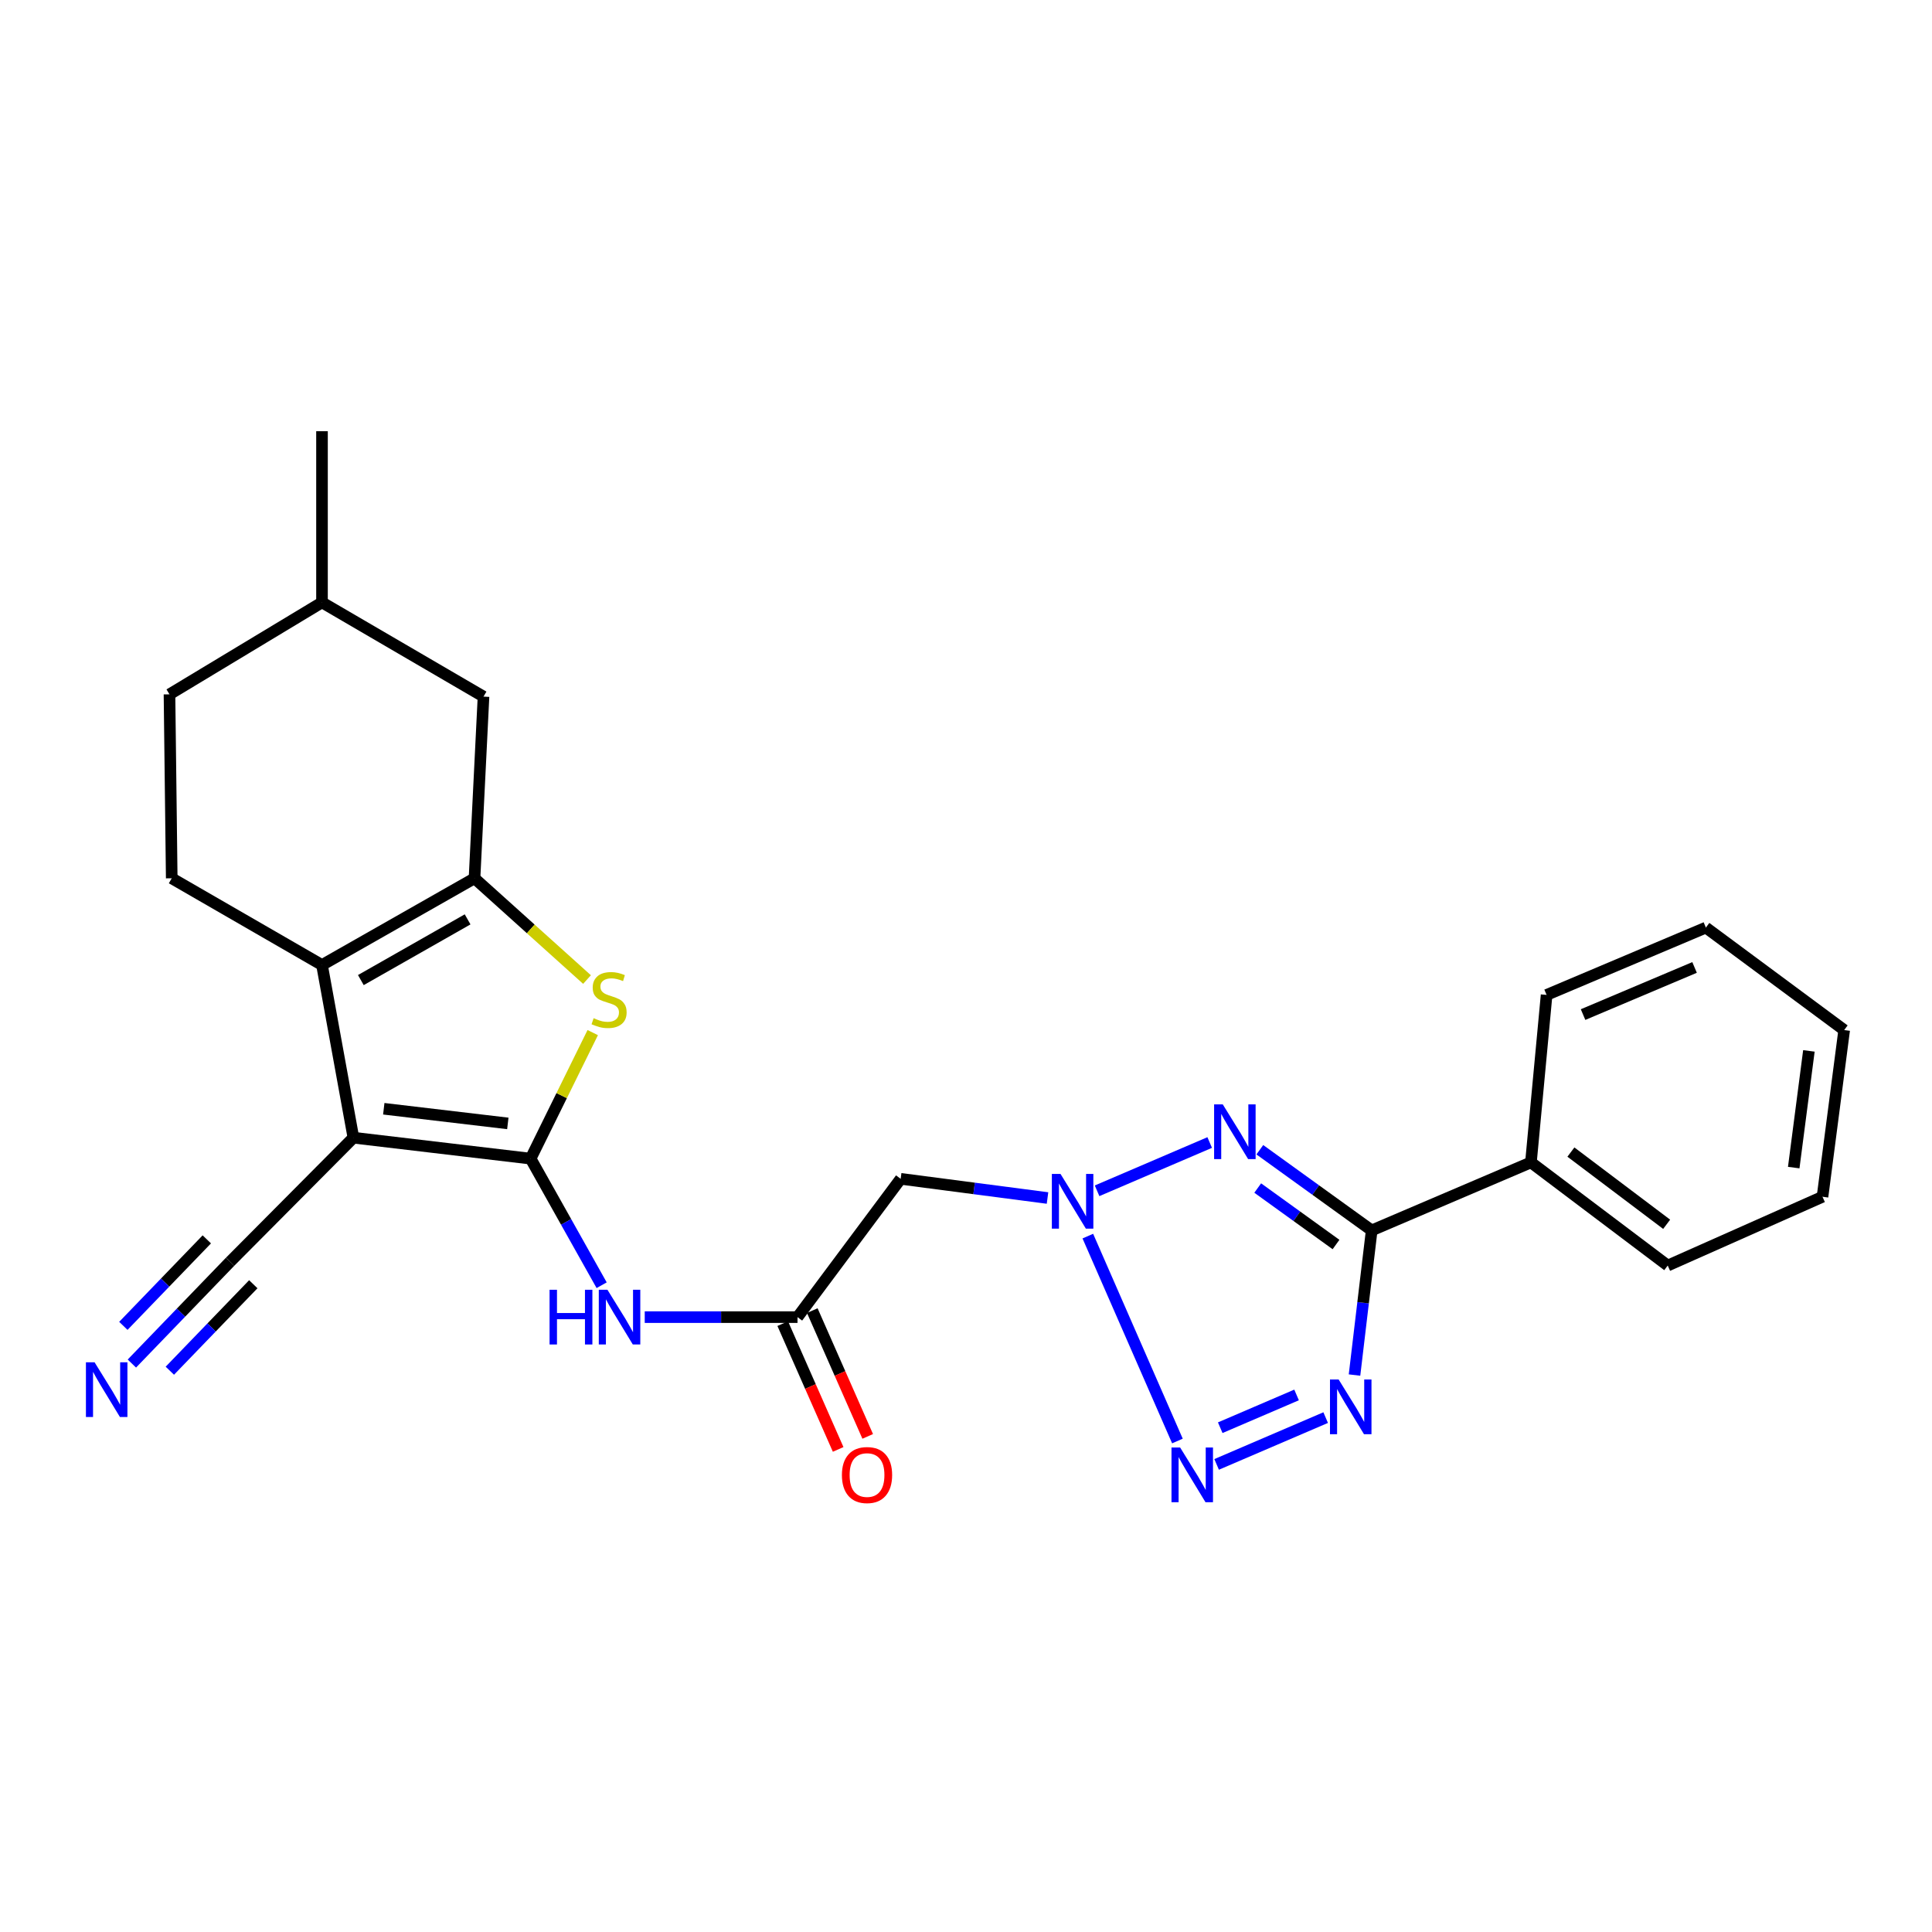 <?xml version='1.0' encoding='iso-8859-1'?>
<svg version='1.1' baseProfile='full'
              xmlns='http://www.w3.org/2000/svg'
                      xmlns:rdkit='http://www.rdkit.org/xml'
                      xmlns:xlink='http://www.w3.org/1999/xlink'
                  xml:space='preserve'
width='1000px' height='1000px' viewBox='0 0 1000 1000'>
<!-- END OF HEADER -->
<rect style='opacity:1.0;fill:#FFFFFF;stroke:none' width='1000' height='1000' x='0' y='0'> </rect>
<path class='bond-0' d='M 274.643,599.707 L 182.922,588.868' style='fill:none;fill-rule:evenodd;stroke:#000000;stroke-width:6px;stroke-linecap:butt;stroke-linejoin:miter;stroke-opacity:1' />
<path class='bond-0' d='M 262.847,581.478 L 198.642,573.891' style='fill:none;fill-rule:evenodd;stroke:#000000;stroke-width:6px;stroke-linecap:butt;stroke-linejoin:miter;stroke-opacity:1' />
<path class='bond-8' d='M 274.643,599.707 L 290.719,567.089' style='fill:none;fill-rule:evenodd;stroke:#000000;stroke-width:6px;stroke-linecap:butt;stroke-linejoin:miter;stroke-opacity:1' />
<path class='bond-8' d='M 290.719,567.089 L 306.795,534.47' style='fill:none;fill-rule:evenodd;stroke:#CCCC00;stroke-width:6px;stroke-linecap:butt;stroke-linejoin:miter;stroke-opacity:1' />
<path class='bond-9' d='M 274.643,599.707 L 293.027,632.469' style='fill:none;fill-rule:evenodd;stroke:#000000;stroke-width:6px;stroke-linecap:butt;stroke-linejoin:miter;stroke-opacity:1' />
<path class='bond-9' d='M 293.027,632.469 L 311.411,665.23' style='fill:none;fill-rule:evenodd;stroke:#0000FF;stroke-width:6px;stroke-linecap:butt;stroke-linejoin:miter;stroke-opacity:1' />
<path class='bond-4' d='M 182.922,588.868 L 166.667,499.487' style='fill:none;fill-rule:evenodd;stroke:#000000;stroke-width:6px;stroke-linecap:butt;stroke-linejoin:miter;stroke-opacity:1' />
<path class='bond-12' d='M 182.922,588.868 L 119.074,653.106' style='fill:none;fill-rule:evenodd;stroke:#000000;stroke-width:6px;stroke-linecap:butt;stroke-linejoin:miter;stroke-opacity:1' />
<path class='bond-1' d='M 626.138,591.367 L 567.847,616.354' style='fill:none;fill-rule:evenodd;stroke:#0000FF;stroke-width:6px;stroke-linecap:butt;stroke-linejoin:miter;stroke-opacity:1' />
<path class='bond-5' d='M 652.085,595.104 L 681.035,615.982' style='fill:none;fill-rule:evenodd;stroke:#0000FF;stroke-width:6px;stroke-linecap:butt;stroke-linejoin:miter;stroke-opacity:1' />
<path class='bond-5' d='M 681.035,615.982 L 709.985,636.861' style='fill:none;fill-rule:evenodd;stroke:#000000;stroke-width:6px;stroke-linecap:butt;stroke-linejoin:miter;stroke-opacity:1' />
<path class='bond-5' d='M 650.99,614.928 L 671.256,629.543' style='fill:none;fill-rule:evenodd;stroke:#0000FF;stroke-width:6px;stroke-linecap:butt;stroke-linejoin:miter;stroke-opacity:1' />
<path class='bond-5' d='M 671.256,629.543 L 691.521,644.158' style='fill:none;fill-rule:evenodd;stroke:#000000;stroke-width:6px;stroke-linecap:butt;stroke-linejoin:miter;stroke-opacity:1' />
<path class='bond-2' d='M 542.194,620.089 L 504.19,615.123' style='fill:none;fill-rule:evenodd;stroke:#0000FF;stroke-width:6px;stroke-linecap:butt;stroke-linejoin:miter;stroke-opacity:1' />
<path class='bond-2' d='M 504.19,615.123 L 466.186,610.157' style='fill:none;fill-rule:evenodd;stroke:#000000;stroke-width:6px;stroke-linecap:butt;stroke-linejoin:miter;stroke-opacity:1' />
<path class='bond-7' d='M 563.059,639.81 L 609.436,745.863' style='fill:none;fill-rule:evenodd;stroke:#0000FF;stroke-width:6px;stroke-linecap:butt;stroke-linejoin:miter;stroke-opacity:1' />
<path class='bond-3' d='M 686.165,733.751 L 629.721,757.978' style='fill:none;fill-rule:evenodd;stroke:#0000FF;stroke-width:6px;stroke-linecap:butt;stroke-linejoin:miter;stroke-opacity:1' />
<path class='bond-3' d='M 671.104,722.022 L 631.593,738.981' style='fill:none;fill-rule:evenodd;stroke:#0000FF;stroke-width:6px;stroke-linecap:butt;stroke-linejoin:miter;stroke-opacity:1' />
<path class='bond-28' d='M 701.092,711.724 L 705.538,674.292' style='fill:none;fill-rule:evenodd;stroke:#0000FF;stroke-width:6px;stroke-linecap:butt;stroke-linejoin:miter;stroke-opacity:1' />
<path class='bond-28' d='M 705.538,674.292 L 709.985,636.861' style='fill:none;fill-rule:evenodd;stroke:#000000;stroke-width:6px;stroke-linecap:butt;stroke-linejoin:miter;stroke-opacity:1' />
<path class='bond-14' d='M 166.667,499.487 L 88.887,454.597' style='fill:none;fill-rule:evenodd;stroke:#000000;stroke-width:6px;stroke-linecap:butt;stroke-linejoin:miter;stroke-opacity:1' />
<path class='bond-26' d='M 166.667,499.487 L 245.608,454.597' style='fill:none;fill-rule:evenodd;stroke:#000000;stroke-width:6px;stroke-linecap:butt;stroke-linejoin:miter;stroke-opacity:1' />
<path class='bond-26' d='M 186.773,507.287 L 242.032,475.864' style='fill:none;fill-rule:evenodd;stroke:#000000;stroke-width:6px;stroke-linecap:butt;stroke-linejoin:miter;stroke-opacity:1' />
<path class='bond-16' d='M 709.985,636.861 L 792.409,601.649' style='fill:none;fill-rule:evenodd;stroke:#000000;stroke-width:6px;stroke-linecap:butt;stroke-linejoin:miter;stroke-opacity:1' />
<path class='bond-6' d='M 245.608,454.597 L 274.723,480.804' style='fill:none;fill-rule:evenodd;stroke:#000000;stroke-width:6px;stroke-linecap:butt;stroke-linejoin:miter;stroke-opacity:1' />
<path class='bond-6' d='M 274.723,480.804 L 303.838,507.011' style='fill:none;fill-rule:evenodd;stroke:#CCCC00;stroke-width:6px;stroke-linecap:butt;stroke-linejoin:miter;stroke-opacity:1' />
<path class='bond-15' d='M 245.608,454.597 L 250.262,360.562' style='fill:none;fill-rule:evenodd;stroke:#000000;stroke-width:6px;stroke-linecap:butt;stroke-linejoin:miter;stroke-opacity:1' />
<path class='bond-10' d='M 333.719,681.742 L 373.253,681.742' style='fill:none;fill-rule:evenodd;stroke:#0000FF;stroke-width:6px;stroke-linecap:butt;stroke-linejoin:miter;stroke-opacity:1' />
<path class='bond-10' d='M 373.253,681.742 L 412.788,681.742' style='fill:none;fill-rule:evenodd;stroke:#000000;stroke-width:6px;stroke-linecap:butt;stroke-linejoin:miter;stroke-opacity:1' />
<path class='bond-11' d='M 412.788,681.742 L 466.186,610.157' style='fill:none;fill-rule:evenodd;stroke:#000000;stroke-width:6px;stroke-linecap:butt;stroke-linejoin:miter;stroke-opacity:1' />
<path class='bond-17' d='M 405.138,685.113 L 419.483,717.664' style='fill:none;fill-rule:evenodd;stroke:#000000;stroke-width:6px;stroke-linecap:butt;stroke-linejoin:miter;stroke-opacity:1' />
<path class='bond-17' d='M 419.483,717.664 L 433.828,750.215' style='fill:none;fill-rule:evenodd;stroke:#FF0000;stroke-width:6px;stroke-linecap:butt;stroke-linejoin:miter;stroke-opacity:1' />
<path class='bond-17' d='M 420.438,678.371 L 434.782,710.922' style='fill:none;fill-rule:evenodd;stroke:#000000;stroke-width:6px;stroke-linecap:butt;stroke-linejoin:miter;stroke-opacity:1' />
<path class='bond-17' d='M 434.782,710.922 L 449.127,743.473' style='fill:none;fill-rule:evenodd;stroke:#FF0000;stroke-width:6px;stroke-linecap:butt;stroke-linejoin:miter;stroke-opacity:1' />
<path class='bond-13' d='M 119.074,653.106 L 93.665,679.439' style='fill:none;fill-rule:evenodd;stroke:#000000;stroke-width:6px;stroke-linecap:butt;stroke-linejoin:miter;stroke-opacity:1' />
<path class='bond-13' d='M 93.665,679.439 L 68.256,705.772' style='fill:none;fill-rule:evenodd;stroke:#0000FF;stroke-width:6px;stroke-linecap:butt;stroke-linejoin:miter;stroke-opacity:1' />
<path class='bond-13' d='M 107.043,641.497 L 85.445,663.88' style='fill:none;fill-rule:evenodd;stroke:#000000;stroke-width:6px;stroke-linecap:butt;stroke-linejoin:miter;stroke-opacity:1' />
<path class='bond-13' d='M 85.445,663.88 L 63.848,686.263' style='fill:none;fill-rule:evenodd;stroke:#0000FF;stroke-width:6px;stroke-linecap:butt;stroke-linejoin:miter;stroke-opacity:1' />
<path class='bond-13' d='M 131.105,664.715 L 109.508,687.098' style='fill:none;fill-rule:evenodd;stroke:#000000;stroke-width:6px;stroke-linecap:butt;stroke-linejoin:miter;stroke-opacity:1' />
<path class='bond-13' d='M 109.508,687.098 L 87.91,709.481' style='fill:none;fill-rule:evenodd;stroke:#0000FF;stroke-width:6px;stroke-linecap:butt;stroke-linejoin:miter;stroke-opacity:1' />
<path class='bond-18' d='M 88.887,454.597 L 87.726,359.392' style='fill:none;fill-rule:evenodd;stroke:#000000;stroke-width:6px;stroke-linecap:butt;stroke-linejoin:miter;stroke-opacity:1' />
<path class='bond-19' d='M 250.262,360.562 L 166.667,311.799' style='fill:none;fill-rule:evenodd;stroke:#000000;stroke-width:6px;stroke-linecap:butt;stroke-linejoin:miter;stroke-opacity:1' />
<path class='bond-20' d='M 792.409,601.649 L 863.214,655.047' style='fill:none;fill-rule:evenodd;stroke:#000000;stroke-width:6px;stroke-linecap:butt;stroke-linejoin:miter;stroke-opacity:1' />
<path class='bond-20' d='M 813.097,596.31 L 862.66,633.689' style='fill:none;fill-rule:evenodd;stroke:#000000;stroke-width:6px;stroke-linecap:butt;stroke-linejoin:miter;stroke-opacity:1' />
<path class='bond-21' d='M 792.409,601.649 L 800.518,514.971' style='fill:none;fill-rule:evenodd;stroke:#000000;stroke-width:6px;stroke-linecap:butt;stroke-linejoin:miter;stroke-opacity:1' />
<path class='bond-27' d='M 87.726,359.392 L 166.667,311.799' style='fill:none;fill-rule:evenodd;stroke:#000000;stroke-width:6px;stroke-linecap:butt;stroke-linejoin:miter;stroke-opacity:1' />
<path class='bond-22' d='M 166.667,311.799 L 166.667,223.189' style='fill:none;fill-rule:evenodd;stroke:#000000;stroke-width:6px;stroke-linecap:butt;stroke-linejoin:miter;stroke-opacity:1' />
<path class='bond-23' d='M 863.214,655.047 L 943.325,619.445' style='fill:none;fill-rule:evenodd;stroke:#000000;stroke-width:6px;stroke-linecap:butt;stroke-linejoin:miter;stroke-opacity:1' />
<path class='bond-24' d='M 800.518,514.971 L 882.961,480.121' style='fill:none;fill-rule:evenodd;stroke:#000000;stroke-width:6px;stroke-linecap:butt;stroke-linejoin:miter;stroke-opacity:1' />
<path class='bond-24' d='M 819.394,525.143 L 877.104,500.748' style='fill:none;fill-rule:evenodd;stroke:#000000;stroke-width:6px;stroke-linecap:butt;stroke-linejoin:miter;stroke-opacity:1' />
<path class='bond-29' d='M 943.325,619.445 L 954.545,533.157' style='fill:none;fill-rule:evenodd;stroke:#000000;stroke-width:6px;stroke-linecap:butt;stroke-linejoin:miter;stroke-opacity:1' />
<path class='bond-29' d='M 928.429,604.346 L 936.283,543.944' style='fill:none;fill-rule:evenodd;stroke:#000000;stroke-width:6px;stroke-linecap:butt;stroke-linejoin:miter;stroke-opacity:1' />
<path class='bond-25' d='M 882.961,480.121 L 954.545,533.157' style='fill:none;fill-rule:evenodd;stroke:#000000;stroke-width:6px;stroke-linecap:butt;stroke-linejoin:miter;stroke-opacity:1' />
<path  class='atom-2' d='M 632.902 571.624
L 642.182 586.624
Q 643.102 588.104, 644.582 590.784
Q 646.062 593.464, 646.142 593.624
L 646.142 571.624
L 649.902 571.624
L 649.902 599.944
L 646.022 599.944
L 636.062 583.544
Q 634.902 581.624, 633.662 579.424
Q 632.462 577.224, 632.102 576.544
L 632.102 599.944
L 628.422 599.944
L 628.422 571.624
L 632.902 571.624
' fill='#0000FF'/>
<path  class='atom-3' d='M 548.917 607.626
L 558.197 622.626
Q 559.117 624.106, 560.597 626.786
Q 562.077 629.466, 562.157 629.626
L 562.157 607.626
L 565.917 607.626
L 565.917 635.946
L 562.037 635.946
L 552.077 619.546
Q 550.917 617.626, 549.677 615.426
Q 548.477 613.226, 548.117 612.546
L 548.117 635.946
L 544.437 635.946
L 544.437 607.626
L 548.917 607.626
' fill='#0000FF'/>
<path  class='atom-4' d='M 692.876 714.023
L 702.156 729.023
Q 703.076 730.503, 704.556 733.183
Q 706.036 735.863, 706.116 736.023
L 706.116 714.023
L 709.876 714.023
L 709.876 742.343
L 705.996 742.343
L 696.036 725.943
Q 694.876 724.023, 693.636 721.823
Q 692.436 719.623, 692.076 718.943
L 692.076 742.343
L 688.396 742.343
L 688.396 714.023
L 692.876 714.023
' fill='#0000FF'/>
<path  class='atom-8' d='M 610.842 749.235
L 620.122 764.235
Q 621.042 765.715, 622.522 768.395
Q 624.002 771.075, 624.082 771.235
L 624.082 749.235
L 627.842 749.235
L 627.842 777.555
L 623.962 777.555
L 614.002 761.155
Q 612.842 759.235, 611.602 757.035
Q 610.402 754.835, 610.042 754.155
L 610.042 777.555
L 606.362 777.555
L 606.362 749.235
L 610.842 749.235
' fill='#0000FF'/>
<path  class='atom-9' d='M 307.261 527.013
Q 307.581 527.133, 308.901 527.693
Q 310.221 528.253, 311.661 528.613
Q 313.141 528.933, 314.581 528.933
Q 317.261 528.933, 318.821 527.653
Q 320.381 526.333, 320.381 524.053
Q 320.381 522.493, 319.581 521.533
Q 318.821 520.573, 317.621 520.053
Q 316.421 519.533, 314.421 518.933
Q 311.901 518.173, 310.381 517.453
Q 308.901 516.733, 307.821 515.213
Q 306.781 513.693, 306.781 511.133
Q 306.781 507.573, 309.181 505.373
Q 311.621 503.173, 316.421 503.173
Q 319.701 503.173, 323.421 504.733
L 322.501 507.813
Q 319.101 506.413, 316.541 506.413
Q 313.781 506.413, 312.261 507.573
Q 310.741 508.693, 310.781 510.653
Q 310.781 512.173, 311.541 513.093
Q 312.341 514.013, 313.461 514.533
Q 314.621 515.053, 316.541 515.653
Q 319.101 516.453, 320.621 517.253
Q 322.141 518.053, 323.221 519.693
Q 324.341 521.293, 324.341 524.053
Q 324.341 527.973, 321.701 530.093
Q 319.101 532.173, 314.741 532.173
Q 312.221 532.173, 310.301 531.613
Q 308.421 531.093, 306.181 530.173
L 307.261 527.013
' fill='#CCCC00'/>
<path  class='atom-10' d='M 284.456 667.582
L 288.296 667.582
L 288.296 679.622
L 302.776 679.622
L 302.776 667.582
L 306.616 667.582
L 306.616 695.902
L 302.776 695.902
L 302.776 682.822
L 288.296 682.822
L 288.296 695.902
L 284.456 695.902
L 284.456 667.582
' fill='#0000FF'/>
<path  class='atom-10' d='M 314.416 667.582
L 323.696 682.582
Q 324.616 684.062, 326.096 686.742
Q 327.576 689.422, 327.656 689.582
L 327.656 667.582
L 331.416 667.582
L 331.416 695.902
L 327.536 695.902
L 317.576 679.502
Q 316.416 677.582, 315.176 675.382
Q 313.976 673.182, 313.616 672.502
L 313.616 695.902
L 309.936 695.902
L 309.936 667.582
L 314.416 667.582
' fill='#0000FF'/>
<path  class='atom-14' d='M 48.957 705.125
L 58.237 720.125
Q 59.157 721.605, 60.637 724.285
Q 62.117 726.965, 62.197 727.125
L 62.197 705.125
L 65.957 705.125
L 65.957 733.445
L 62.077 733.445
L 52.117 717.045
Q 50.957 715.125, 49.717 712.925
Q 48.517 710.725, 48.157 710.045
L 48.157 733.445
L 44.477 733.445
L 44.477 705.125
L 48.957 705.125
' fill='#0000FF'/>
<path  class='atom-18' d='M 435.771 763.475
Q 435.771 756.675, 439.131 752.875
Q 442.491 749.075, 448.771 749.075
Q 455.051 749.075, 458.411 752.875
Q 461.771 756.675, 461.771 763.475
Q 461.771 770.355, 458.371 774.275
Q 454.971 778.155, 448.771 778.155
Q 442.531 778.155, 439.131 774.275
Q 435.771 770.395, 435.771 763.475
M 448.771 774.955
Q 453.091 774.955, 455.411 772.075
Q 457.771 769.155, 457.771 763.475
Q 457.771 757.915, 455.411 755.115
Q 453.091 752.275, 448.771 752.275
Q 444.451 752.275, 442.091 755.075
Q 439.771 757.875, 439.771 763.475
Q 439.771 769.195, 442.091 772.075
Q 444.451 774.955, 448.771 774.955
' fill='#FF0000'/>
</svg>
